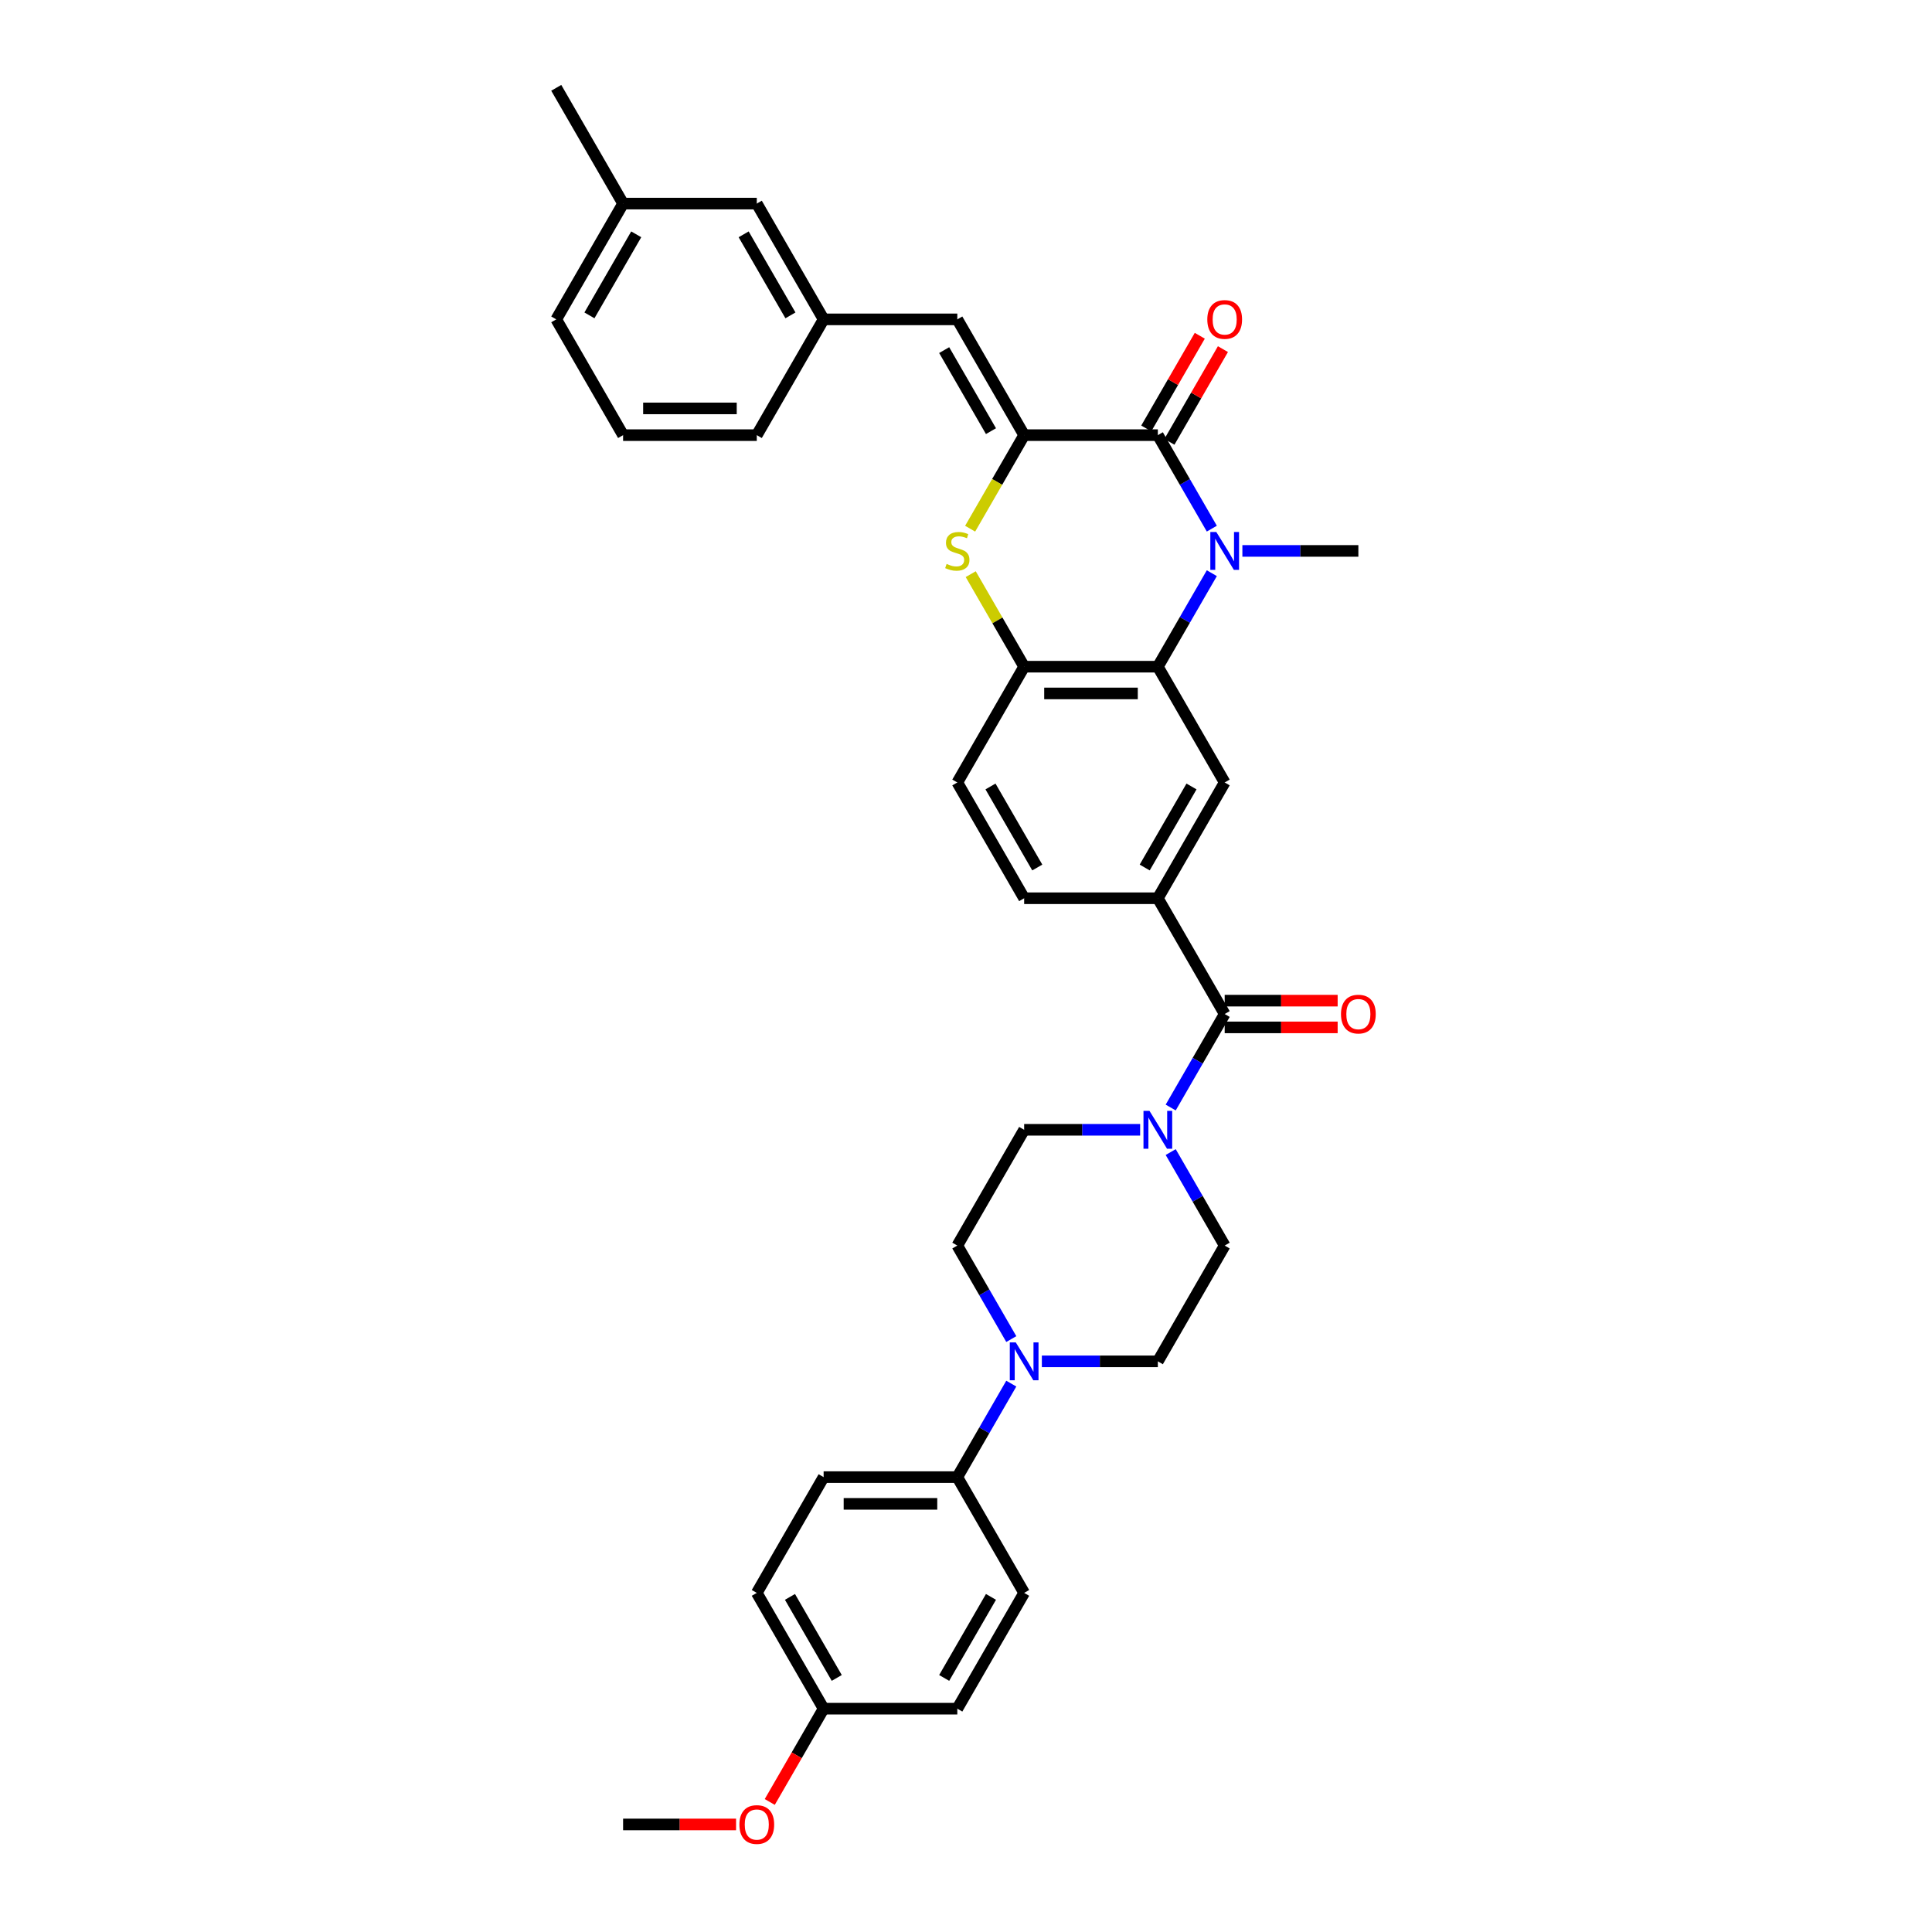 <?xml version='1.0' encoding='iso-8859-1'?>
<svg version='1.1' baseProfile='full'
              xmlns='http://www.w3.org/2000/svg'
                      xmlns:rdkit='http://www.rdkit.org/xml'
                      xmlns:xlink='http://www.w3.org/1999/xlink'
                  xml:space='preserve'
width='1000px' height='1000px' viewBox='0 0 1000 1000'>
<!-- END OF HEADER -->
<rect style='opacity:1.0;fill:#FFFFFF;stroke:none' width='1000' height='1000' x='0' y='0'> </rect>
<path class='bond-1' d='M 627.238,273.627 L 613.267,249.429' style='fill:none;fill-rule:evenodd;stroke:#0000FF;stroke-width:6px;stroke-linecap:butt;stroke-linejoin:miter;stroke-opacity:1' />
<path class='bond-1' d='M 613.267,249.429 L 599.296,225.23' style='fill:none;fill-rule:evenodd;stroke:#000000;stroke-width:6px;stroke-linecap:butt;stroke-linejoin:miter;stroke-opacity:1' />
<path class='bond-2' d='M 627.238,296.683 L 613.267,320.882' style='fill:none;fill-rule:evenodd;stroke:#0000FF;stroke-width:6px;stroke-linecap:butt;stroke-linejoin:miter;stroke-opacity:1' />
<path class='bond-2' d='M 613.267,320.882 L 599.296,345.08' style='fill:none;fill-rule:evenodd;stroke:#000000;stroke-width:6px;stroke-linecap:butt;stroke-linejoin:miter;stroke-opacity:1' />
<path class='bond-23' d='M 643.055,285.155 L 673.072,285.155' style='fill:none;fill-rule:evenodd;stroke:#0000FF;stroke-width:6px;stroke-linecap:butt;stroke-linejoin:miter;stroke-opacity:1' />
<path class='bond-23' d='M 673.072,285.155 L 703.089,285.155' style='fill:none;fill-rule:evenodd;stroke:#000000;stroke-width:6px;stroke-linecap:butt;stroke-linejoin:miter;stroke-opacity:1' />
<path class='bond-0' d='M 530.1,225.23 L 599.296,225.23' style='fill:none;fill-rule:evenodd;stroke:#000000;stroke-width:6px;stroke-linecap:butt;stroke-linejoin:miter;stroke-opacity:1' />
<path class='bond-10' d='M 530.1,225.23 L 495.502,165.305' style='fill:none;fill-rule:evenodd;stroke:#000000;stroke-width:6px;stroke-linecap:butt;stroke-linejoin:miter;stroke-opacity:1' />
<path class='bond-10' d='M 512.925,223.161 L 488.707,181.213' style='fill:none;fill-rule:evenodd;stroke:#000000;stroke-width:6px;stroke-linecap:butt;stroke-linejoin:miter;stroke-opacity:1' />
<path class='bond-35' d='M 530.1,225.23 L 516.121,249.443' style='fill:none;fill-rule:evenodd;stroke:#000000;stroke-width:6px;stroke-linecap:butt;stroke-linejoin:miter;stroke-opacity:1' />
<path class='bond-35' d='M 516.121,249.443 L 502.142,273.655' style='fill:none;fill-rule:evenodd;stroke:#CCCC00;stroke-width:6px;stroke-linecap:butt;stroke-linejoin:miter;stroke-opacity:1' />
<path class='bond-12' d='M 605.288,228.69 L 619.139,204.699' style='fill:none;fill-rule:evenodd;stroke:#000000;stroke-width:6px;stroke-linecap:butt;stroke-linejoin:miter;stroke-opacity:1' />
<path class='bond-12' d='M 619.139,204.699 L 632.991,180.708' style='fill:none;fill-rule:evenodd;stroke:#FF0000;stroke-width:6px;stroke-linecap:butt;stroke-linejoin:miter;stroke-opacity:1' />
<path class='bond-12' d='M 593.303,221.77 L 607.154,197.779' style='fill:none;fill-rule:evenodd;stroke:#000000;stroke-width:6px;stroke-linecap:butt;stroke-linejoin:miter;stroke-opacity:1' />
<path class='bond-12' d='M 607.154,197.779 L 621.006,173.788' style='fill:none;fill-rule:evenodd;stroke:#FF0000;stroke-width:6px;stroke-linecap:butt;stroke-linejoin:miter;stroke-opacity:1' />
<path class='bond-5' d='M 599.296,345.08 L 530.1,345.08' style='fill:none;fill-rule:evenodd;stroke:#000000;stroke-width:6px;stroke-linecap:butt;stroke-linejoin:miter;stroke-opacity:1' />
<path class='bond-5' d='M 588.916,358.92 L 540.479,358.92' style='fill:none;fill-rule:evenodd;stroke:#000000;stroke-width:6px;stroke-linecap:butt;stroke-linejoin:miter;stroke-opacity:1' />
<path class='bond-8' d='M 599.296,345.08 L 633.894,405.006' style='fill:none;fill-rule:evenodd;stroke:#000000;stroke-width:6px;stroke-linecap:butt;stroke-linejoin:miter;stroke-opacity:1' />
<path class='bond-3' d='M 502.446,297.181 L 516.273,321.131' style='fill:none;fill-rule:evenodd;stroke:#CCCC00;stroke-width:6px;stroke-linecap:butt;stroke-linejoin:miter;stroke-opacity:1' />
<path class='bond-3' d='M 516.273,321.131 L 530.1,345.08' style='fill:none;fill-rule:evenodd;stroke:#000000;stroke-width:6px;stroke-linecap:butt;stroke-linejoin:miter;stroke-opacity:1' />
<path class='bond-4' d='M 633.894,524.856 L 599.296,464.931' style='fill:none;fill-rule:evenodd;stroke:#000000;stroke-width:6px;stroke-linecap:butt;stroke-linejoin:miter;stroke-opacity:1' />
<path class='bond-6' d='M 633.894,524.856 L 619.922,549.055' style='fill:none;fill-rule:evenodd;stroke:#000000;stroke-width:6px;stroke-linecap:butt;stroke-linejoin:miter;stroke-opacity:1' />
<path class='bond-6' d='M 619.922,549.055 L 605.951,573.253' style='fill:none;fill-rule:evenodd;stroke:#0000FF;stroke-width:6px;stroke-linecap:butt;stroke-linejoin:miter;stroke-opacity:1' />
<path class='bond-17' d='M 633.894,531.776 L 663.129,531.776' style='fill:none;fill-rule:evenodd;stroke:#000000;stroke-width:6px;stroke-linecap:butt;stroke-linejoin:miter;stroke-opacity:1' />
<path class='bond-17' d='M 663.129,531.776 L 692.364,531.776' style='fill:none;fill-rule:evenodd;stroke:#FF0000;stroke-width:6px;stroke-linecap:butt;stroke-linejoin:miter;stroke-opacity:1' />
<path class='bond-17' d='M 633.894,517.936 L 663.129,517.936' style='fill:none;fill-rule:evenodd;stroke:#000000;stroke-width:6px;stroke-linecap:butt;stroke-linejoin:miter;stroke-opacity:1' />
<path class='bond-17' d='M 663.129,517.936 L 692.364,517.936' style='fill:none;fill-rule:evenodd;stroke:#FF0000;stroke-width:6px;stroke-linecap:butt;stroke-linejoin:miter;stroke-opacity:1' />
<path class='bond-19' d='M 530.1,345.08 L 495.502,405.006' style='fill:none;fill-rule:evenodd;stroke:#000000;stroke-width:6px;stroke-linecap:butt;stroke-linejoin:miter;stroke-opacity:1' />
<path class='bond-13' d='M 590.134,584.781 L 560.117,584.781' style='fill:none;fill-rule:evenodd;stroke:#0000FF;stroke-width:6px;stroke-linecap:butt;stroke-linejoin:miter;stroke-opacity:1' />
<path class='bond-13' d='M 560.117,584.781 L 530.1,584.781' style='fill:none;fill-rule:evenodd;stroke:#000000;stroke-width:6px;stroke-linecap:butt;stroke-linejoin:miter;stroke-opacity:1' />
<path class='bond-14' d='M 605.951,596.309 L 619.922,620.508' style='fill:none;fill-rule:evenodd;stroke:#0000FF;stroke-width:6px;stroke-linecap:butt;stroke-linejoin:miter;stroke-opacity:1' />
<path class='bond-14' d='M 619.922,620.508 L 633.894,644.706' style='fill:none;fill-rule:evenodd;stroke:#000000;stroke-width:6px;stroke-linecap:butt;stroke-linejoin:miter;stroke-opacity:1' />
<path class='bond-7' d='M 599.296,464.931 L 633.894,405.006' style='fill:none;fill-rule:evenodd;stroke:#000000;stroke-width:6px;stroke-linecap:butt;stroke-linejoin:miter;stroke-opacity:1' />
<path class='bond-7' d='M 592.5,449.022 L 616.719,407.075' style='fill:none;fill-rule:evenodd;stroke:#000000;stroke-width:6px;stroke-linecap:butt;stroke-linejoin:miter;stroke-opacity:1' />
<path class='bond-20' d='M 599.296,464.931 L 530.1,464.931' style='fill:none;fill-rule:evenodd;stroke:#000000;stroke-width:6px;stroke-linecap:butt;stroke-linejoin:miter;stroke-opacity:1' />
<path class='bond-9' d='M 539.262,704.631 L 569.279,704.631' style='fill:none;fill-rule:evenodd;stroke:#0000FF;stroke-width:6px;stroke-linecap:butt;stroke-linejoin:miter;stroke-opacity:1' />
<path class='bond-9' d='M 569.279,704.631 L 599.296,704.631' style='fill:none;fill-rule:evenodd;stroke:#000000;stroke-width:6px;stroke-linecap:butt;stroke-linejoin:miter;stroke-opacity:1' />
<path class='bond-11' d='M 523.444,716.159 L 509.473,740.358' style='fill:none;fill-rule:evenodd;stroke:#0000FF;stroke-width:6px;stroke-linecap:butt;stroke-linejoin:miter;stroke-opacity:1' />
<path class='bond-11' d='M 509.473,740.358 L 495.502,764.557' style='fill:none;fill-rule:evenodd;stroke:#000000;stroke-width:6px;stroke-linecap:butt;stroke-linejoin:miter;stroke-opacity:1' />
<path class='bond-37' d='M 523.444,693.103 L 509.473,668.905' style='fill:none;fill-rule:evenodd;stroke:#0000FF;stroke-width:6px;stroke-linecap:butt;stroke-linejoin:miter;stroke-opacity:1' />
<path class='bond-37' d='M 509.473,668.905 L 495.502,644.706' style='fill:none;fill-rule:evenodd;stroke:#000000;stroke-width:6px;stroke-linecap:butt;stroke-linejoin:miter;stroke-opacity:1' />
<path class='bond-18' d='M 495.502,165.305 L 426.307,165.305' style='fill:none;fill-rule:evenodd;stroke:#000000;stroke-width:6px;stroke-linecap:butt;stroke-linejoin:miter;stroke-opacity:1' />
<path class='bond-21' d='M 495.502,764.557 L 426.307,764.557' style='fill:none;fill-rule:evenodd;stroke:#000000;stroke-width:6px;stroke-linecap:butt;stroke-linejoin:miter;stroke-opacity:1' />
<path class='bond-21' d='M 485.123,778.396 L 436.686,778.396' style='fill:none;fill-rule:evenodd;stroke:#000000;stroke-width:6px;stroke-linecap:butt;stroke-linejoin:miter;stroke-opacity:1' />
<path class='bond-22' d='M 495.502,764.557 L 530.1,824.482' style='fill:none;fill-rule:evenodd;stroke:#000000;stroke-width:6px;stroke-linecap:butt;stroke-linejoin:miter;stroke-opacity:1' />
<path class='bond-15' d='M 530.1,584.781 L 495.502,644.706' style='fill:none;fill-rule:evenodd;stroke:#000000;stroke-width:6px;stroke-linecap:butt;stroke-linejoin:miter;stroke-opacity:1' />
<path class='bond-16' d='M 633.894,644.706 L 599.296,704.631' style='fill:none;fill-rule:evenodd;stroke:#000000;stroke-width:6px;stroke-linecap:butt;stroke-linejoin:miter;stroke-opacity:1' />
<path class='bond-24' d='M 426.307,165.305 L 391.709,105.38' style='fill:none;fill-rule:evenodd;stroke:#000000;stroke-width:6px;stroke-linecap:butt;stroke-linejoin:miter;stroke-opacity:1' />
<path class='bond-24' d='M 409.132,163.236 L 384.913,121.288' style='fill:none;fill-rule:evenodd;stroke:#000000;stroke-width:6px;stroke-linecap:butt;stroke-linejoin:miter;stroke-opacity:1' />
<path class='bond-31' d='M 426.307,165.305 L 391.709,225.23' style='fill:none;fill-rule:evenodd;stroke:#000000;stroke-width:6px;stroke-linecap:butt;stroke-linejoin:miter;stroke-opacity:1' />
<path class='bond-36' d='M 495.502,405.006 L 530.1,464.931' style='fill:none;fill-rule:evenodd;stroke:#000000;stroke-width:6px;stroke-linecap:butt;stroke-linejoin:miter;stroke-opacity:1' />
<path class='bond-36' d='M 512.677,407.075 L 536.895,449.022' style='fill:none;fill-rule:evenodd;stroke:#000000;stroke-width:6px;stroke-linecap:butt;stroke-linejoin:miter;stroke-opacity:1' />
<path class='bond-27' d='M 426.307,764.557 L 391.709,824.482' style='fill:none;fill-rule:evenodd;stroke:#000000;stroke-width:6px;stroke-linecap:butt;stroke-linejoin:miter;stroke-opacity:1' />
<path class='bond-26' d='M 530.1,824.482 L 495.502,884.407' style='fill:none;fill-rule:evenodd;stroke:#000000;stroke-width:6px;stroke-linecap:butt;stroke-linejoin:miter;stroke-opacity:1' />
<path class='bond-26' d='M 512.925,826.551 L 488.707,868.499' style='fill:none;fill-rule:evenodd;stroke:#000000;stroke-width:6px;stroke-linecap:butt;stroke-linejoin:miter;stroke-opacity:1' />
<path class='bond-28' d='M 391.709,105.38 L 322.513,105.38' style='fill:none;fill-rule:evenodd;stroke:#000000;stroke-width:6px;stroke-linecap:butt;stroke-linejoin:miter;stroke-opacity:1' />
<path class='bond-25' d='M 426.307,884.407 L 495.502,884.407' style='fill:none;fill-rule:evenodd;stroke:#000000;stroke-width:6px;stroke-linecap:butt;stroke-linejoin:miter;stroke-opacity:1' />
<path class='bond-29' d='M 426.307,884.407 L 412.368,908.55' style='fill:none;fill-rule:evenodd;stroke:#000000;stroke-width:6px;stroke-linecap:butt;stroke-linejoin:miter;stroke-opacity:1' />
<path class='bond-29' d='M 412.368,908.55 L 398.428,932.693' style='fill:none;fill-rule:evenodd;stroke:#FF0000;stroke-width:6px;stroke-linecap:butt;stroke-linejoin:miter;stroke-opacity:1' />
<path class='bond-39' d='M 426.307,884.407 L 391.709,824.482' style='fill:none;fill-rule:evenodd;stroke:#000000;stroke-width:6px;stroke-linecap:butt;stroke-linejoin:miter;stroke-opacity:1' />
<path class='bond-39' d='M 433.102,868.499 L 408.884,826.551' style='fill:none;fill-rule:evenodd;stroke:#000000;stroke-width:6px;stroke-linecap:butt;stroke-linejoin:miter;stroke-opacity:1' />
<path class='bond-33' d='M 322.513,105.38 L 287.915,45.455' style='fill:none;fill-rule:evenodd;stroke:#000000;stroke-width:6px;stroke-linecap:butt;stroke-linejoin:miter;stroke-opacity:1' />
<path class='bond-38' d='M 322.513,105.38 L 287.915,165.305' style='fill:none;fill-rule:evenodd;stroke:#000000;stroke-width:6px;stroke-linecap:butt;stroke-linejoin:miter;stroke-opacity:1' />
<path class='bond-38' d='M 329.309,121.288 L 305.09,163.236' style='fill:none;fill-rule:evenodd;stroke:#000000;stroke-width:6px;stroke-linecap:butt;stroke-linejoin:miter;stroke-opacity:1' />
<path class='bond-34' d='M 380.984,944.332 L 351.748,944.332' style='fill:none;fill-rule:evenodd;stroke:#FF0000;stroke-width:6px;stroke-linecap:butt;stroke-linejoin:miter;stroke-opacity:1' />
<path class='bond-34' d='M 351.748,944.332 L 322.513,944.332' style='fill:none;fill-rule:evenodd;stroke:#000000;stroke-width:6px;stroke-linecap:butt;stroke-linejoin:miter;stroke-opacity:1' />
<path class='bond-30' d='M 322.513,225.23 L 391.709,225.23' style='fill:none;fill-rule:evenodd;stroke:#000000;stroke-width:6px;stroke-linecap:butt;stroke-linejoin:miter;stroke-opacity:1' />
<path class='bond-30' d='M 332.893,211.391 L 381.329,211.391' style='fill:none;fill-rule:evenodd;stroke:#000000;stroke-width:6px;stroke-linecap:butt;stroke-linejoin:miter;stroke-opacity:1' />
<path class='bond-32' d='M 322.513,225.23 L 287.915,165.305' style='fill:none;fill-rule:evenodd;stroke:#000000;stroke-width:6px;stroke-linecap:butt;stroke-linejoin:miter;stroke-opacity:1' />
<path  class='atom-0' d='M 629.562 275.357
L 635.983 285.736
Q 636.62 286.761, 637.644 288.615
Q 638.668 290.469, 638.723 290.58
L 638.723 275.357
L 641.325 275.357
L 641.325 294.953
L 638.64 294.953
L 631.748 283.605
Q 630.946 282.277, 630.088 280.754
Q 629.257 279.232, 629.008 278.762
L 629.008 294.953
L 626.462 294.953
L 626.462 275.357
L 629.562 275.357
' fill='#0000FF'/>
<path  class='atom-4' d='M 489.967 291.881
Q 490.188 291.964, 491.101 292.352
Q 492.015 292.739, 493.011 292.988
Q 494.035 293.21, 495.032 293.21
Q 496.886 293.21, 497.966 292.324
Q 499.045 291.411, 499.045 289.833
Q 499.045 288.753, 498.492 288.089
Q 497.966 287.425, 497.135 287.065
Q 496.305 286.705, 494.921 286.29
Q 493.177 285.764, 492.126 285.266
Q 491.101 284.768, 490.354 283.716
Q 489.634 282.664, 489.634 280.893
Q 489.634 278.429, 491.295 276.907
Q 492.984 275.385, 496.305 275.385
Q 498.575 275.385, 501.149 276.464
L 500.512 278.596
Q 498.159 277.627, 496.388 277.627
Q 494.478 277.627, 493.426 278.429
Q 492.375 279.204, 492.402 280.561
Q 492.402 281.612, 492.928 282.249
Q 493.482 282.886, 494.257 283.245
Q 495.059 283.605, 496.388 284.02
Q 498.159 284.574, 499.211 285.128
Q 500.263 285.681, 501.01 286.816
Q 501.785 287.923, 501.785 289.833
Q 501.785 292.545, 499.958 294.012
Q 498.159 295.452, 495.142 295.452
Q 493.399 295.452, 492.07 295.064
Q 490.769 294.704, 489.219 294.068
L 489.967 291.881
' fill='#CCCC00'/>
<path  class='atom-7' d='M 594.964 574.983
L 601.385 585.362
Q 602.022 586.386, 603.046 588.241
Q 604.07 590.095, 604.126 590.206
L 604.126 574.983
L 606.727 574.983
L 606.727 594.579
L 604.043 594.579
L 597.151 583.231
Q 596.348 581.903, 595.49 580.38
Q 594.66 578.858, 594.411 578.387
L 594.411 594.579
L 591.864 594.579
L 591.864 574.983
L 594.964 574.983
' fill='#0000FF'/>
<path  class='atom-10' d='M 525.768 694.833
L 532.19 705.213
Q 532.826 706.237, 533.851 708.091
Q 534.875 709.946, 534.93 710.056
L 534.93 694.833
L 537.532 694.833
L 537.532 714.43
L 534.847 714.43
L 527.955 703.081
Q 527.152 701.753, 526.294 700.231
Q 525.464 698.708, 525.215 698.238
L 525.215 714.43
L 522.668 714.43
L 522.668 694.833
L 525.768 694.833
' fill='#0000FF'/>
<path  class='atom-13' d='M 624.898 165.36
Q 624.898 160.655, 627.223 158.026
Q 629.548 155.396, 633.894 155.396
Q 638.239 155.396, 640.564 158.026
Q 642.889 160.655, 642.889 165.36
Q 642.889 170.121, 640.536 172.833
Q 638.184 175.518, 633.894 175.518
Q 629.576 175.518, 627.223 172.833
Q 624.898 170.149, 624.898 165.36
M 633.894 173.304
Q 636.883 173.304, 638.488 171.311
Q 640.121 169.291, 640.121 165.36
Q 640.121 161.513, 638.488 159.575
Q 636.883 157.61, 633.894 157.61
Q 630.904 157.61, 629.271 159.548
Q 627.666 161.485, 627.666 165.36
Q 627.666 169.318, 629.271 171.311
Q 630.904 173.304, 633.894 173.304
' fill='#FF0000'/>
<path  class='atom-18' d='M 694.094 524.911
Q 694.094 520.206, 696.419 517.577
Q 698.744 514.947, 703.089 514.947
Q 707.435 514.947, 709.76 517.577
Q 712.085 520.206, 712.085 524.911
Q 712.085 529.672, 709.732 532.384
Q 707.379 535.069, 703.089 535.069
Q 698.771 535.069, 696.419 532.384
Q 694.094 529.7, 694.094 524.911
M 703.089 532.855
Q 706.078 532.855, 707.684 530.862
Q 709.317 528.842, 709.317 524.911
Q 709.317 521.064, 707.684 519.127
Q 706.078 517.161, 703.089 517.161
Q 700.1 517.161, 698.467 519.099
Q 696.862 521.036, 696.862 524.911
Q 696.862 528.869, 698.467 530.862
Q 700.1 532.855, 703.089 532.855
' fill='#FF0000'/>
<path  class='atom-30' d='M 382.713 944.388
Q 382.713 939.682, 385.038 937.053
Q 387.363 934.423, 391.709 934.423
Q 396.054 934.423, 398.379 937.053
Q 400.704 939.682, 400.704 944.388
Q 400.704 949.148, 398.352 951.861
Q 395.999 954.545, 391.709 954.545
Q 387.391 954.545, 385.038 951.861
Q 382.713 949.176, 382.713 944.388
M 391.709 952.331
Q 394.698 952.331, 396.303 950.338
Q 397.936 948.318, 397.936 944.388
Q 397.936 940.54, 396.303 938.603
Q 394.698 936.638, 391.709 936.638
Q 388.72 936.638, 387.087 938.575
Q 385.481 940.513, 385.481 944.388
Q 385.481 948.346, 387.087 950.338
Q 388.72 952.331, 391.709 952.331
' fill='#FF0000'/>
</svg>
